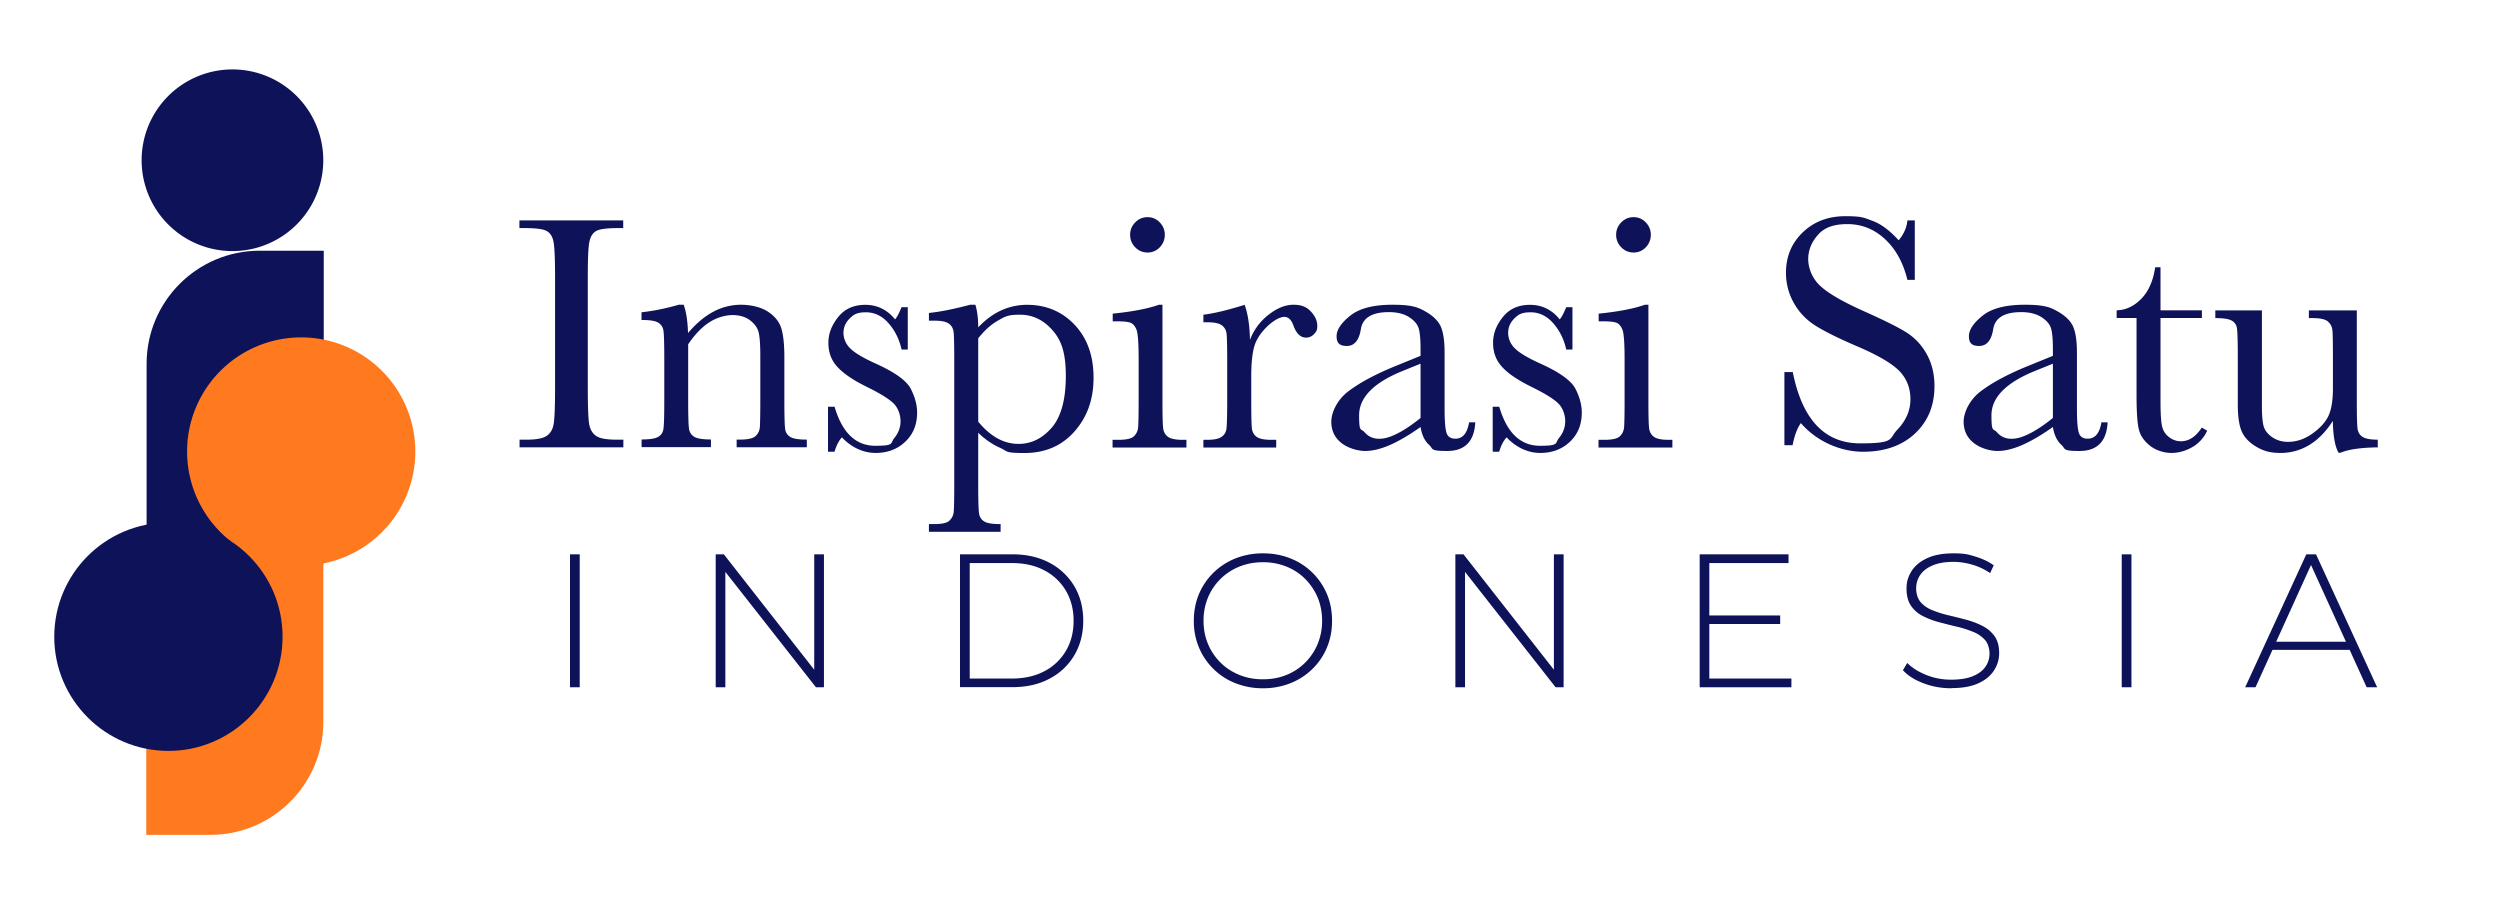 <svg xmlns="http://www.w3.org/2000/svg" width="199" height="72" fill="none" viewBox="0 0 199 72"><path fill="#0e1259" fill-rule="evenodd" d="M25.77 43.068h-14.1V28.956c0-4.968 4.032-9 9-9h5.1z" clip-rule="evenodd"/><path fill="#ff791f" fill-rule="evenodd" d="M11.646 43.362h14.093v14.094c0 4.968-4.032 9-9 9h-5.094z" clip-rule="evenodd"/><path fill="#ff791f" d="M23.976 45.024a9.084 9.084 0 1 0 0-18.168 9.084 9.084 0 0 0 0 18.168"/><path fill="#0e1259" fill-rule="evenodd" d="M13.403 41.598c5.022 0 9.09 4.068 9.09 9.084s-4.068 9.09-9.084 9.09-9.09-4.068-9.09-9.084c0-5.022 4.068-9.09 9.084-9.09" clip-rule="evenodd"/><path fill="#0e1259" d="M18.503 19.986a7.23 7.23 0 1 0 0-14.46 7.23 7.23 0 0 0 0 14.46M41.346 18.156v-.612h8.262v.612h-.384q-1.332-.002-1.746.222-.416.218-.552.822c-.096.402-.138 1.35-.138 2.85v8.862q.002 2.133.102 2.79c.066.438.246.768.534.978.288.216.84.318 1.662.318h.534v.612h-8.262v-.612h.534q1.16.002 1.608-.294c.3-.198.486-.498.564-.912q.118-.62.12-2.886v-8.862q-.002-2.161-.12-2.784-.119-.63-.534-.864-.412-.242-1.788-.24h-.396M54.06 24.258h.36q.303.828.347 2.25c.642-.756 1.308-1.32 2.01-1.692a4.64 4.64 0 0 1 2.202-.558c.768 0 1.584.18 2.142.546s.912.81 1.074 1.338.24 1.302.24 2.31v3.414q.001 1.89.066 2.304c.042.276.186.48.42.618q.35.206 1.302.204v.612h-5.586v-.612h.252c.642 0 1.056-.096 1.254-.282s.306-.402.336-.654c.024-.246.042-.984.042-2.202v-3.522c0-.864-.042-1.476-.126-1.848-.084-.366-.312-.696-.678-.978s-.84-.426-1.404-.426-1.266.192-1.86.582c-.594.384-1.146.966-1.674 1.74v4.452q0 1.89.072 2.304.073.413.426.618.351.206 1.314.204v.612h-5.52v-.612q.918.002 1.278-.186a.8.8 0 0 0 .444-.564c.06-.252.084-1.044.084-2.382v-3.252q0-1.906-.072-2.31a.86.86 0 0 0-.426-.612q-.351-.206-1.314-.204v-.612q1.468-.162 3-.612zM65.91 35.964v-3.588h.522q.909 3.106 3.24 3.108c1.554 0 1.182-.204 1.512-.612.336-.408.498-.858.498-1.344s-.18-1.038-.534-1.398c-.366-.366-1.068-.804-2.118-1.32-1.104-.54-1.89-1.074-2.37-1.602q-.72-.774-.72-1.908c0-.756.258-1.404.774-2.058q.776-.98 2.172-.978c.93 0 1.74.384 2.358 1.158q.198-.198.522-.972h.492v3.372h-.492q-.269-1.215-1.032-2.088c-.51-.582-1.116-.876-1.806-.876s-.966.162-1.296.492q-.493.496-.492 1.146c0 .432.18.894.546 1.242.354.354 1.038.762 2.04 1.212q2.268 1.026 2.772 1.998.504.99.504 1.89c0 .954-.312 1.722-.942 2.322-.624.594-1.416.894-2.364.894s-1.896-.414-2.682-1.242q-.362.398-.588 1.146h-.522zM77.28 24.258h.36q.226.747.227 1.8.856-.909 1.83-1.35a4.9 4.9 0 0 1 2.07-.444c1.512 0 2.766.534 3.774 1.59q1.504 1.595 1.506 4.206c0 1.74-.504 3.132-1.512 4.278q-1.512 1.72-3.978 1.722c-1.644 0-1.32-.138-1.938-.408q-.925-.405-1.752-1.206v4.146q0 1.89.072 2.304.07.413.42.618.343.206 1.29.204v.612h-5.706v-.612h.402c.63 0 1.044-.09 1.23-.276.192-.18.3-.402.336-.654q.046-.38.048-2.208v-9.918q-.002-1.745-.048-2.202-.045-.451-.378-.696-.333-.241-1.188-.24h-.402v-.612q1.323-.135 3.33-.666zm.587 9.306c.48.588.99 1.026 1.524 1.326.54.3 1.104.444 1.698.444q1.503-.002 2.628-1.29c.744-.864 1.122-2.232 1.122-4.116s-.36-2.856-1.08-3.666q-1.08-1.213-2.574-1.212c-.996 0-1.194.156-1.746.468q-.827.467-1.572 1.41zM92.532 24.258v7.614q0 1.745.054 2.202.052.451.384.696.333.242 1.188.24h.282v.612h-5.88v-.612h.456q.947.001 1.236-.276c.192-.18.3-.402.336-.654q.046-.38.048-2.208v-3.306c0-1.278-.06-2.064-.18-2.346q-.181-.424-.48-.534-.297-.108-1.044-.108h-.36v-.612q2.375-.242 3.678-.708h.294zm-2.574-5.574c0-.384.138-.708.408-.984s.6-.414.978-.414.708.138.972.414.402.606.402.984a1.4 1.4 0 0 1-.402 1.002 1.3 1.3 0 0 1-.972.414c-.378 0-.708-.138-.978-.414a1.38 1.38 0 0 1-.408-1.002M99.504 27.042q.452-1.186 1.47-1.986t1.992-.798c.648 0 1.05.18 1.386.546q.504.548.504 1.122c0 .384-.084.48-.258.666a.84.84 0 0 1-.636.282q-.665-.002-1.014-.984-.243-.666-.72-.666c-.318 0-.84.258-1.374.78q-.801.783-1.026 1.62-.227.837-.228 2.304v1.944q.001 1.744.048 2.202.045.451.378.696.333.242 1.188.24h.372v.612H95.79v-.612h.282q.8.002 1.14-.222a.89.89 0 0 0 .408-.618c.042-.264.066-1.032.066-2.292V28.8c0-1.176-.018-1.908-.048-2.208a.95.95 0 0 0-.378-.696q-.333-.244-1.188-.246h-.282v-.6q1.25-.146 3.282-.786.389 1.055.426 2.784zM116.94 33.618h.492c-.078 1.518-.828 2.28-2.238 2.28s-1.08-.162-1.434-.48-.582-.798-.684-1.428q-1.332.944-2.43 1.428-1.096.478-1.968.48c-.582 0-1.374-.216-1.908-.642q-.8-.639-.798-1.692c0-.702.444-1.716 1.338-2.4s2.124-1.35 3.702-1.998l2.064-.84v-.534q0-1.134-.144-1.638c-.096-.336-.354-.642-.762-.906s-.948-.402-1.614-.402q-2 0-2.226 1.332-.215 1.36-1.122 1.362c-.606 0-.816-.258-.816-.774s.36-1.05 1.08-1.632q1.082-.875 3.36-.876c1.518 0 2.004.18 2.628.534s1.032.762 1.23 1.212c.198.456.3 1.146.3 2.082v4.41q0 1.547.162 1.986c.108.294.336.438.696.438.588 0 .948-.438 1.092-1.308zm-3.864-4.668-1.452.588c-2.292.936-3.438 2.106-3.438 3.522s.144 1.008.438 1.35q.442.514 1.146.516c.468 0 .9-.138 1.452-.414q.828-.414 1.854-1.242zM118.819 35.964v-3.588h.522q.909 3.106 3.24 3.108c1.554 0 1.181-.204 1.511-.612.336-.408.499-.858.499-1.344s-.18-1.038-.534-1.398c-.366-.366-1.068-.804-2.118-1.32-1.104-.54-1.89-1.074-2.37-1.602q-.72-.774-.72-1.908c0-.756.257-1.404.773-2.058q.775-.98 2.172-.978c.93 0 1.74.384 2.358 1.158q.198-.198.522-.972h.493v3.372h-.493q-.269-1.215-1.032-2.088c-.51-.582-1.115-.876-1.805-.876s-.966.162-1.296.492q-.493.496-.492 1.146c0 .432.179.894.545 1.242.354.354 1.038.762 2.04 1.212q2.268 1.026 2.773 1.998.504.99.503 1.89c0 .954-.311 1.722-.941 2.322-.624.594-1.417.894-2.365.894s-1.896-.414-2.682-1.242q-.362.398-.588 1.146h-.522zM131.213 24.258v7.614q0 1.745.054 2.202.053.451.384.696.333.242 1.188.24h.282v.612h-5.88v-.612h.456q.947.001 1.236-.276c.192-.18.3-.402.336-.654q.047-.38.048-2.208v-3.306c0-1.278-.06-2.064-.18-2.346q-.182-.424-.48-.534-.297-.108-1.044-.108h-.36v-.612q2.374-.242 3.678-.708h.294zm-2.568-5.574c0-.384.138-.708.408-.984s.6-.414.978-.414.708.138.972.414.402.606.402.984a1.4 1.4 0 0 1-.402 1.002 1.3 1.3 0 0 1-.972.414c-.378 0-.708-.138-.978-.414a1.38 1.38 0 0 1-.408-1.002M142.038 35.43v-5.814h.666c.756 3.787 2.544 5.676 5.37 5.676s2.256-.36 2.952-1.086q1.044-1.089 1.044-2.43c0-.893-.306-1.668-.918-2.28q-.92-.908-3.36-1.944c-1.446-.623-2.544-1.163-3.282-1.631a5 5 0 0 1-1.728-1.819 4.84 4.84 0 0 1-.618-2.387q-.001-1.935 1.338-3.222 1.34-1.285 3.39-1.284c1.368 0 1.482.125 2.16.372.678.245 1.368.762 2.082 1.547.408-.486.642-1.02.696-1.584h.588v4.735h-.588c-.336-1.38-.936-2.46-1.794-3.253-.858-.791-1.848-1.187-2.982-1.187s-1.866.294-2.364.876q-.756.872-.756 1.913c0 .697.318 1.543.948 2.119.624.587 1.746 1.241 3.372 1.974 1.554.695 2.688 1.247 3.39 1.674a4.7 4.7 0 0 1 1.698 1.752q.64 1.117.642 2.586c0 1.548-.516 2.802-1.548 3.774-1.032.965-2.406 1.452-4.134 1.452s-3.636-.763-4.956-2.28c-.294.42-.51 1.002-.654 1.758h-.666zM167.274 33.618h.492c-.078 1.518-.828 2.28-2.238 2.28s-1.08-.162-1.434-.48-.582-.798-.684-1.428q-1.332.944-2.43 1.428-1.096.478-1.968.48c-.582 0-1.374-.216-1.908-.642q-.8-.639-.798-1.692c0-.702.444-1.716 1.338-2.4s2.124-1.35 3.702-1.998l2.064-.84v-.534q0-1.134-.144-1.638c-.096-.336-.354-.642-.762-.906s-.948-.402-1.614-.402q-2 0-2.226 1.332-.214 1.36-1.122 1.362c-.606 0-.816-.258-.816-.774s.36-1.05 1.08-1.632q1.082-.875 3.36-.876c1.518 0 2.004.18 2.628.534s1.032.762 1.23 1.212c.198.456.3 1.146.3 2.082v4.41q0 1.547.162 1.986c.108.294.336.438.696.438.588 0 .948-.438 1.092-1.308zm-3.864-4.668-1.452.588c-2.292.936-3.438 2.106-3.438 3.522s.144 1.008.438 1.35q.443.514 1.146.516c.468 0 .9-.138 1.452-.414q.828-.414 1.854-1.242zM175.271 25.315h-3.294v6.6q-.001 1.523.132 2.046.133.531.564.846c.288.216.6.318.924.318.642 0 1.194-.367 1.668-1.093l.426.253a2.88 2.88 0 0 1-1.218 1.326c-.54.3-1.08.444-1.632.444s-1.2-.186-1.686-.564q-.727-.569-.906-1.326c-.12-.504-.18-1.398-.18-2.664v-6.186h-1.584v-.613q1.089-.027 1.962-.917c.576-.594.948-1.428 1.104-2.508h.426v3.425h3.294zM187.602 24.696v7.158c0 1.188.018 1.938.054 2.238q.054.451.396.678.344.227 1.218.228v.612c-1.35.018-2.34.162-2.958.426h-.162c-.282-.486-.438-1.332-.456-2.532-.54.846-1.164 1.482-1.86 1.908a4.35 4.35 0 0 1-2.31.642c-.84 0-1.374-.168-1.932-.498-.558-.336-.942-.738-1.152-1.218q-.314-.721-.312-2.172v-3.72c0-1.26-.024-2.034-.066-2.31a.81.81 0 0 0-.42-.618q-.35-.198-1.302-.198v-.612h3.708v7.572c0 .744.042 1.29.132 1.626s.318.636.678.888q.548.378 1.266.378 1.026.001 1.962-.672c.624-.45 1.044-.924 1.272-1.428s.342-1.218.342-2.154v-2.466q.001-1.783-.042-2.172a1.03 1.03 0 0 0-.342-.672c-.198-.192-.618-.288-1.248-.288h-.282v-.612h3.81zM45.372 54.708V44.124h.774v10.584zM56.97 54.708V44.124h.648l7.542 9.63h-.348v-9.63h.774v10.584h-.636l-7.56-9.63h.348v9.63h-.774zM76.416 54.708V44.124h4.188q1.675.002 2.946.678a5 5 0 0 1 1.974 1.872q.702 1.197.702 2.736t-.702 2.736a4.9 4.9 0 0 1-1.974 1.872c-.846.456-1.83.678-2.946.678h-4.188zm.774-.696h3.354c.996 0 1.866-.198 2.598-.588a4.26 4.26 0 0 0 1.71-1.626q.605-1.034.606-2.382-.001-1.348-.606-2.382a4.26 4.26 0 0 0-1.71-1.626c-.738-.396-1.602-.588-2.598-.588H77.19zM100.53 54.786a5.8 5.8 0 0 1-2.184-.402 5.1 5.1 0 0 1-1.752-1.134 5.2 5.2 0 0 1-1.158-1.71 5.4 5.4 0 0 1-.408-2.124q.002-1.152.408-2.124c.27-.648.66-1.218 1.158-1.71a5.4 5.4 0 0 1 1.752-1.134 5.9 5.9 0 0 1 2.184-.402q1.177-.002 2.184.402a5.21 5.21 0 0 1 2.904 2.826q.414.972.414 2.142c0 .78-.138 1.488-.414 2.142a5.1 5.1 0 0 1-1.158 1.698 5.2 5.2 0 0 1-1.746 1.128 5.8 5.8 0 0 1-2.184.402m0-.714q1.017.002 1.872-.348a4.4 4.4 0 0 0 1.494-.984q.639-.638.99-1.482a4.8 4.8 0 0 0 .354-1.842c0-.66-.12-1.29-.354-1.854a4.7 4.7 0 0 0-.99-1.476 4.4 4.4 0 0 0-1.494-.984 4.9 4.9 0 0 0-1.872-.348c-.672 0-1.302.114-1.872.348a4.516 4.516 0 0 0-2.502 2.46 4.75 4.75 0 0 0-.354 1.854c0 .678.12 1.278.354 1.842s.57 1.056.996 1.482.93.75 1.506.984q.864.35 1.872.348M115.848 54.708V44.124h.648l7.542 9.63h-.348v-9.63h.774v10.584h-.636l-7.56-9.63h.348v9.63h-.774zM136.062 54.012h6.534v.696h-7.302V44.124h7.074v.696h-6.306zm-.09-5.022h5.73v.678h-5.73zM155.329 54.786q-1.179.002-2.232-.402-1.051-.398-1.626-1.038l.348-.576q.542.56 1.488.948.944.386 2.004.384t1.734-.282.996-.75q.324-.468.324-1.044c0-.384-.12-.816-.36-1.086a2.5 2.5 0 0 0-.954-.648 8.5 8.5 0 0 0-1.284-.408 48 48 0 0 1-1.404-.354 6.4 6.4 0 0 1-1.302-.492 2.5 2.5 0 0 1-.948-.822q-.353-.52-.354-1.356c0-.558.132-.966.396-1.392q.396-.639 1.224-1.026c.552-.264 1.266-.396 2.13-.396s1.164.084 1.734.258 1.056.402 1.458.696l-.288.618a5 5 0 0 0-1.428-.672 5.4 5.4 0 0 0-1.476-.222q-1.016 0-1.68.288-.667.286-.984.762-.317.475-.318 1.068c0 .396.12.816.354 1.086a2.4 2.4 0 0 0 .948.648q.592.244 1.302.408c.474.114.942.228 1.404.354s.894.288 1.284.492c.396.204.708.474.954.816q.36.513.36 1.332c0 .546-.138.954-.408 1.386-.27.426-.69.774-1.248 1.026q-.838.386-2.154.384zM168.889 54.708V44.124h.774v10.584zM178.716 54.708l4.866-10.584h.774l4.866 10.584h-.834l-4.596-10.098h.33l-4.584 10.098h-.834zm1.788-2.976.258-.648h6.336l.258.648z"/></svg>